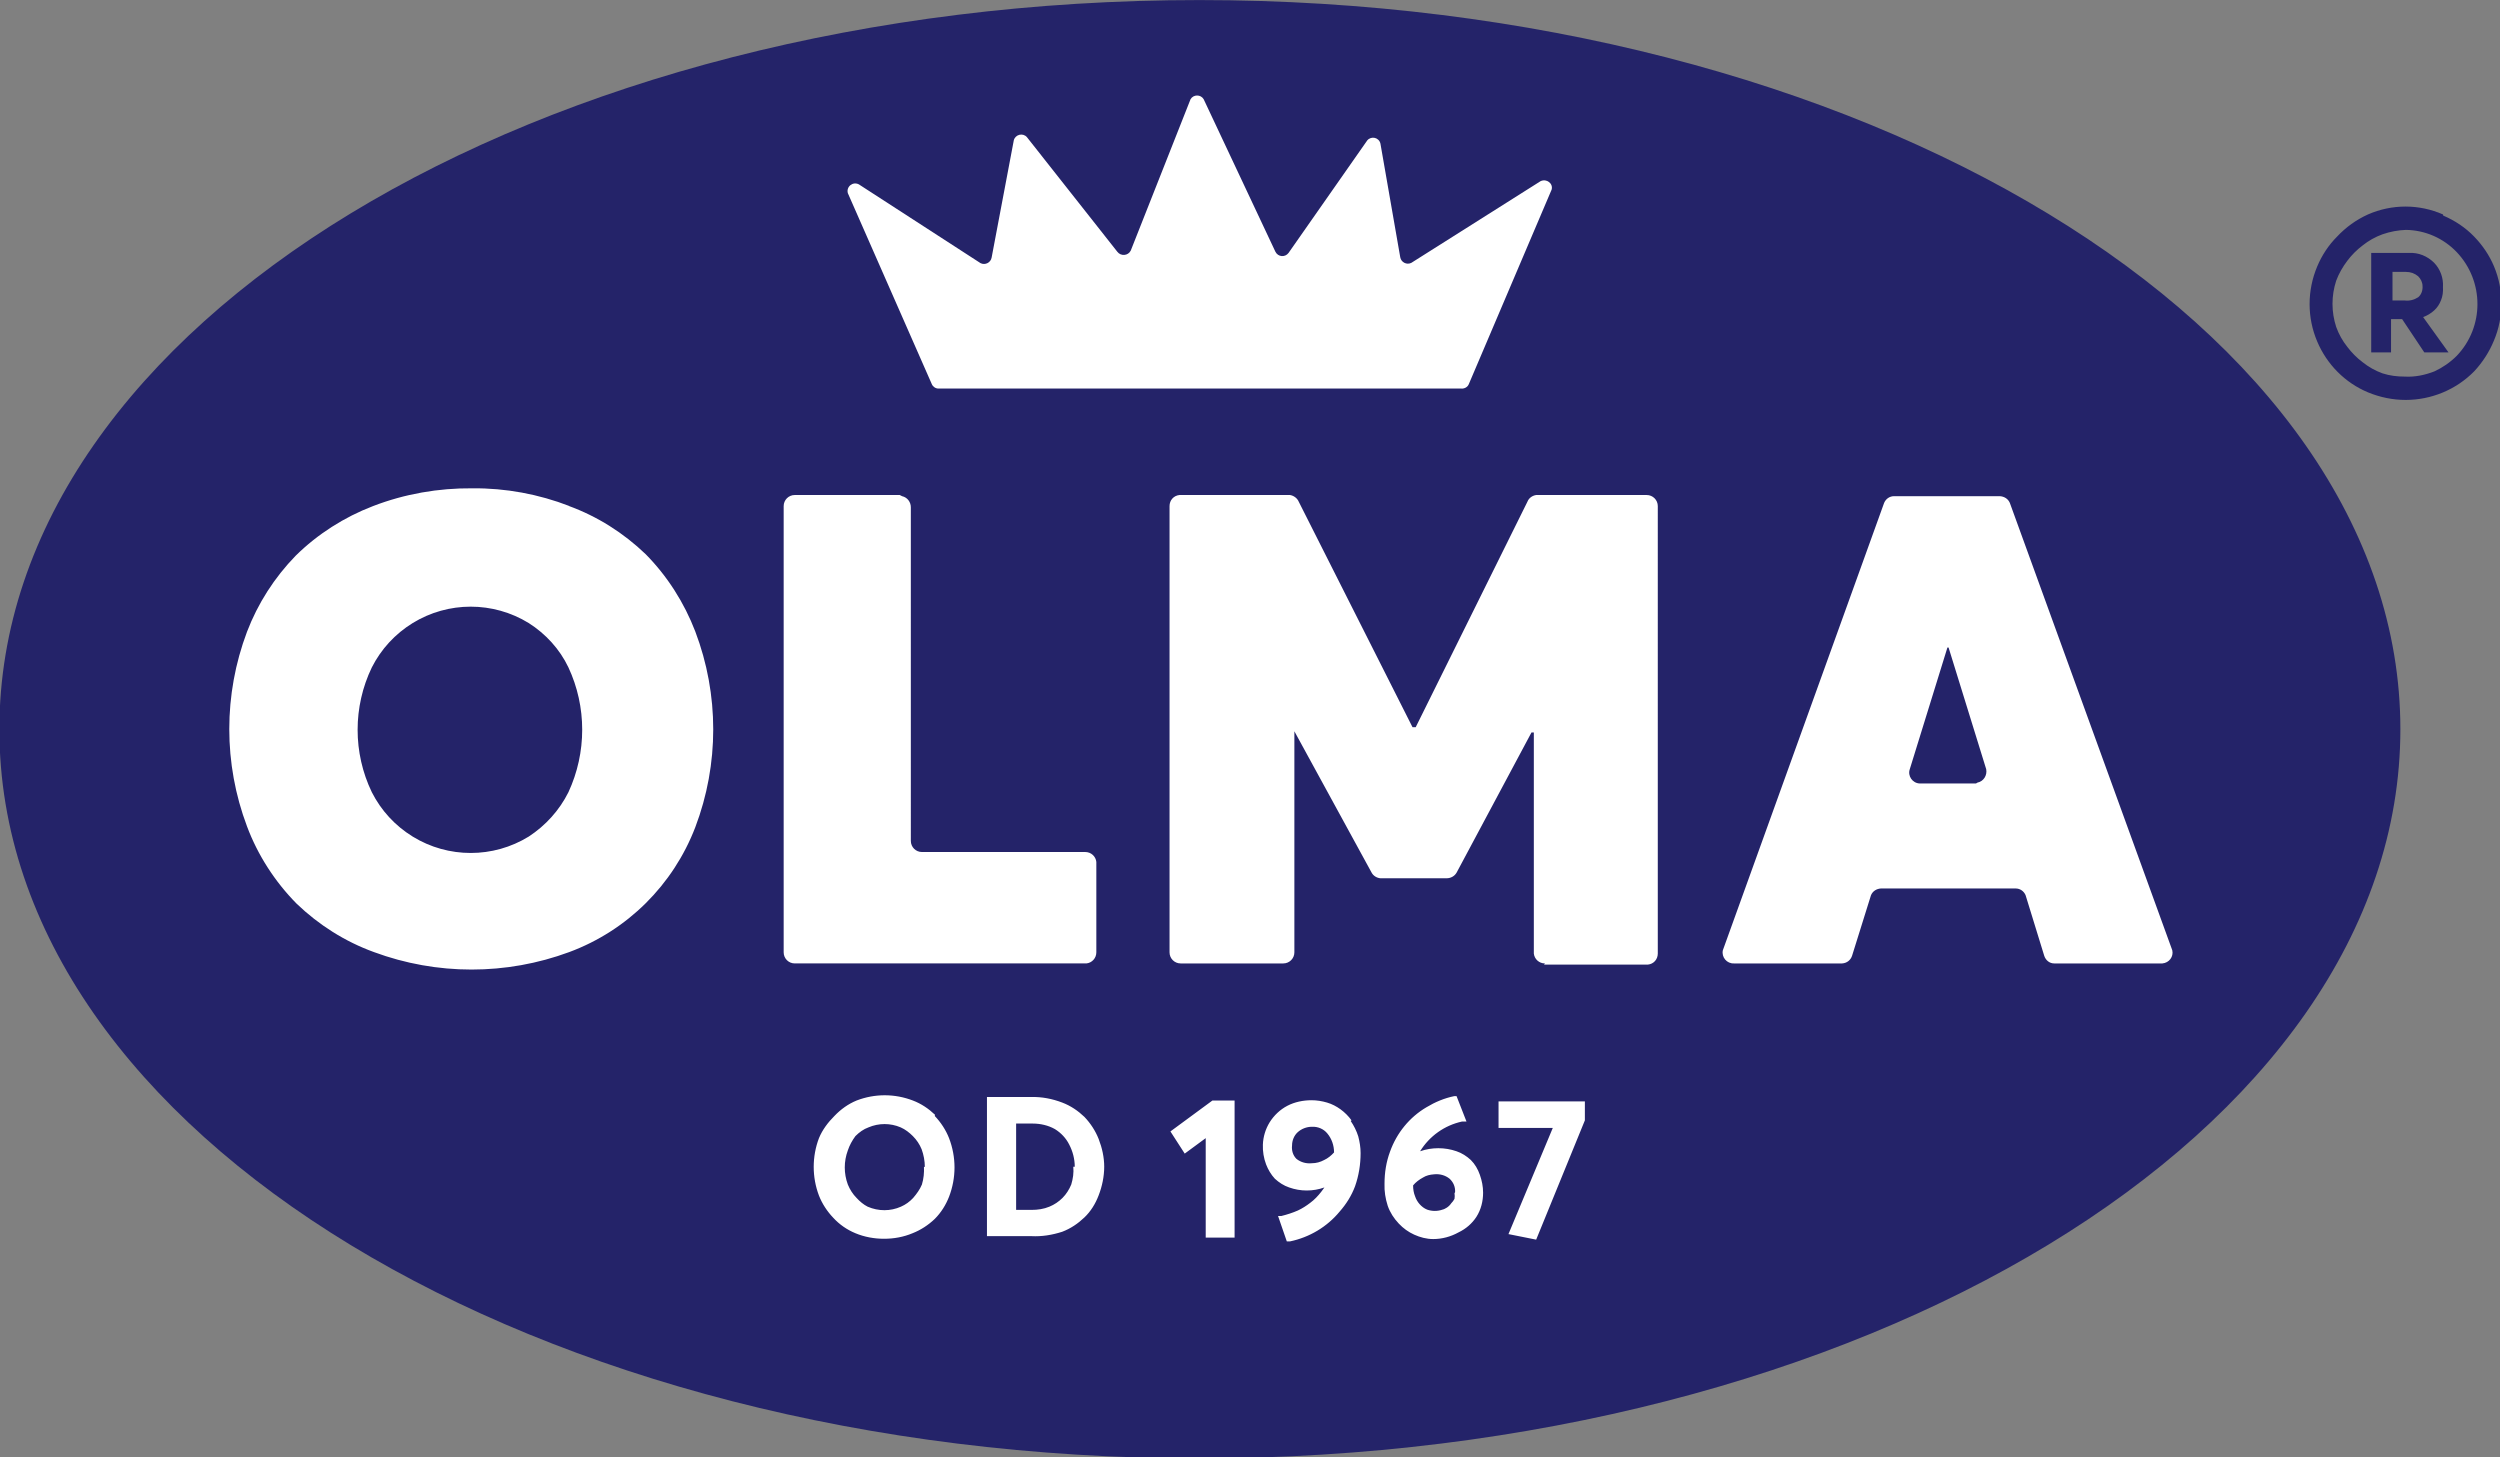 <?xml version="1.0" encoding="UTF-8" standalone="no"?> <svg xmlns:inkscape="http://www.inkscape.org/namespaces/inkscape" xmlns:sodipodi="http://sodipodi.sourceforge.net/DTD/sodipodi-0.dtd" xmlns="http://www.w3.org/2000/svg" xmlns:svg="http://www.w3.org/2000/svg" version="1.1" id="layer" x="0px" y="0px" viewBox="-153 -46 300 174.856" xml:space="preserve" width="300" height="174.856"><rect x="-153" y="-46" width="300" height="174.856" fill="#808080" stroke="none"/><defs id="defs2"></defs> <style type="text/css" id="style1"> .st0{fill:#242369;} .st1{fill:#FFFFFF;} </style> <g id="g2" transform="matrix(0.35,0,0,0.35,-61.725,-54.568)"> <g id="g1"> <path class="st0" d="m 150.4,24.5 c -227.3,0 -411.4,111.7 -411.4,250 0,138.3 184.1,250 411.4,250 227.3,0 411.8,-112.1 411.8,-250 0,-137.9 -184.6,-250 -411.8,-250 m 426.5,73.9 c 4,1.7 7.6,4.1 10.6,7.2 2.9,3 5.2,6.4 6.8,10.2 3.4,8.1 3.4,17.3 0,25.4 -1.6,3.9 -3.9,7.5 -6.8,10.6 -6.2,6.3 -14.7,9.8 -23.5,9.8 -4.4,0 -8.8,-0.9 -12.9,-2.6 -7.9,-3.3 -14.1,-9.6 -17.4,-17.4 -3.5,-8.2 -3.5,-17.5 0,-25.8 1.6,-3.8 3.9,-7.3 6.8,-10.2 3,-3.2 6.6,-5.8 10.6,-7.6 8.2,-3.6 17.5,-3.6 25.7,0 m -2.9,53.8 c 2.8,-1.3 5.4,-3.1 7.6,-5.3 9.5,-9.9 9.5,-25.6 0,-35.6 -4.6,-4.8 -10.8,-7.5 -17.4,-7.6 -2.7,0.1 -5.4,0.6 -8,1.5 -2.5,0.9 -4.8,2.2 -6.8,3.8 -2,1.5 -3.8,3.3 -5.3,5.3 -1.6,2.1 -2.9,4.4 -3.8,6.8 -1.7,5.2 -1.7,10.7 0,15.9 0.9,2.5 2.2,4.8 3.8,6.8 1.5,2 3.3,3.8 5.3,5.3 2,1.6 4.3,2.9 6.8,3.8 2.5,0.8 5,1.1 7.6,1.1 3.4,0.2 6.9,-0.5 10.2,-1.8 m 2.2,-24.3 c -0.5,1.3 -1.3,2.5 -2.3,3.4 -1.1,1 -2.4,1.8 -3.8,2.3 l 8.7,12.1 h -8.3 l -7.6,-11.4 H 559 v 11.4 h -6.8 v -34.1 h 12.9 c 3.3,-0.2 6.4,1.1 8.7,3.4 2.1,2.2 3.2,5.2 3,8.3 0.1,1.6 -0.1,3.2 -0.7,4.6 m -16.6,0 h 4.2 c 1.6,0.2 3.2,-0.2 4.6,-1.1 1.1,-0.9 1.6,-2.4 1.5,-3.8 0,-1.3 -0.6,-2.5 -1.5,-3.4 -1.2,-1 -2.6,-1.5 -4.2,-1.5 h -4.6 z m 0,0" id="path1"></path> </g> <path class="st1" d="m 267.4,86.6 -44.3,28 c -1.6,0.8 -3.5,-0.2 -3.8,-1.9 l -6.8,-39 C 212,71.6 209.4,71 208,72.6 l -27,38.6 c -1.2,1.6 -3.6,1.4 -4.5,-0.4 L 151.9,58.5 c -1,-1.7 -3.5,-1.7 -4.5,0 l -20.5,51.9 c -0.9,1.8 -3.4,2 -4.6,0.4 l -31,-39.3 c -1.4,-1.6 -4,-0.9 -4.5,1.1 l -7.6,40.2 c -0.3,1.7 -2.2,2.7 -3.8,1.9 l -41.7,-27 c -2.1,-1.1 -4.4,0.8 -3.8,3 l 28.8,65.5 c 0.4,0.9 1.3,1.5 2.3,1.5 h 179.2 c 1.1,0.1 2.2,-0.5 2.6,-1.5 l 28.4,-66.7 c 0.6,-2.1 -1.7,-3.9 -3.8,-2.9 M 47.7,194.2 h -36 c -2.1,0 -3.8,1.7 -3.8,3.8 v 153 c 0,2.1 1.7,3.8 3.8,3.8 h 100 c 1.9,-0.2 3.4,-1.8 3.4,-3.8 v -31 c -0.2,-1.9 -1.8,-3.4 -3.8,-3.4 h -56 c -2.1,0 -3.8,-1.7 -3.8,-3.8 V 198.4 c 0,-1.8 -1.2,-3.4 -3,-3.8 m 220.1,160.6 h 35.6 c 2,-0.2 3.4,-1.8 3.4,-3.8 V 198 c 0,-2.1 -1.7,-3.8 -3.8,-3.8 h -37.9 c -1.3,0.2 -2.5,1 -3,2.3 l -38.3,77.3 h -1.1 l -39,-77.3 c -0.5,-1.2 -1.7,-2.1 -3,-2.3 h -37.9 c -2,0.2 -3.4,1.8 -3.4,3.8 v 153 c 0,2.1 1.7,3.8 3.8,3.8 h 35.2 c 2.1,0 3.8,-1.7 3.8,-3.8 v -75.8 l 26.5,48.5 c 0.6,1.1 1.8,1.8 3,1.9 h 22.7 c 1.4,0 2.7,-0.7 3.4,-1.9 l 25.7,-48.1 h 0.8 v 75.8 c 0.2,1.9 1.8,3.4 3.8,3.4 M 424.6,194.6 h -36 c -1.5,0 -2.8,0.9 -3.4,2.3 l -55.3,153.4 c -0.5,2.4 1.4,4.6 3.8,4.5 h 37.1 c 1.6,-0.1 2.9,-1.1 3.4,-2.6 l 6.5,-20.8 c 0.6,-1.4 1.9,-2.2 3.4,-2.3 h 46.2 c 1.5,0 2.8,0.9 3.4,2.3 l 6.4,20.8 c 0.5,1.5 1.8,2.6 3.4,2.6 h 37.1 c 2.3,-0.2 3.9,-2.3 3.4,-4.5 L 428.3,196.9 c -0.6,-1.4 -1.9,-2.2 -3.4,-2.3 m -8.2,98.5 h -19.3 c -2.5,-0.1 -4.2,-2.6 -3.4,-4.9 l 12.9,-41.7 h 0.4 l 12.9,41.7 c 0.4,2.1 -0.9,4.2 -3,4.6 M -65.5,198 c -10.6,-4.1 -21.9,-6.2 -33.3,-6.1 -11.7,-0.1 -23.2,1.9 -34.1,6.1 -9.9,3.8 -19,9.6 -26.5,17 -7.3,7.5 -13,16.4 -16.7,26.1 -8.1,21.5 -8.1,45.2 0,66.7 3.7,9.9 9.6,19 17,26.5 7.6,7.3 16.6,13 26.5,16.6 21.6,8 45.4,8 67,0 19.9,-7.4 35.6,-23 43.2,-42.8 8.2,-21.6 8.2,-45.5 0,-67.1 -3.8,-9.9 -9.6,-19 -17,-26.5 -7.6,-7.3 -16.6,-13 -26.5,-16.6 m 0,98.2 c -3.1,6.2 -7.8,11.4 -13.6,15.2 -12.2,7.5 -27.6,7.5 -39.8,0 -6,-3.7 -10.8,-8.9 -14,-15.2 -6.5,-13.5 -6.5,-29.3 0,-42.8 3.2,-6.3 8,-11.5 14,-15.2 12.2,-7.5 27.6,-7.5 39.8,0 5.8,3.7 10.6,8.9 13.6,15.2 6.3,13.5 6.3,29.2 0,42.8 M 59.8,406.7 c -2.2,-2.1 -4.7,-3.8 -7.6,-4.9 -6.2,-2.4 -13.1,-2.4 -19.3,0 -2.9,1.2 -5.4,3 -7.6,5.3 -2.2,2.2 -4.1,4.7 -5.3,7.6 -2.4,6.3 -2.4,13.4 0,19.7 1.1,2.8 2.8,5.4 4.9,7.6 2.1,2.3 4.7,4.1 7.6,5.3 3.1,1.3 6.5,1.9 9.8,1.9 3.4,0 6.7,-0.6 9.8,-1.9 2.8,-1.1 5.4,-2.8 7.6,-4.9 2.2,-2.2 3.8,-4.8 4.9,-7.6 2.5,-6.5 2.5,-13.6 0,-20.1 -1.1,-2.8 -2.8,-5.4 -4.9,-7.6 M 56,424.5 c 0.1,2.1 -0.1,4.1 -0.7,6.1 -0.7,1.7 -1.8,3.2 -3,4.6 -1.2,1.3 -2.6,2.3 -4.2,3 -3.6,1.6 -7.7,1.6 -11.4,0 -1.4,-0.7 -2.7,-1.8 -3.8,-3 -1.3,-1.3 -2.3,-2.9 -3,-4.6 -1.4,-3.8 -1.4,-7.9 0,-11.7 0.6,-1.8 1.5,-3.4 2.6,-4.9 1.3,-1.3 2.8,-2.4 4.5,-3 3.5,-1.5 7.5,-1.5 11,0 1.6,0.7 3,1.8 4.2,3 1.3,1.3 2.3,2.8 3,4.5 0.7,1.9 1.1,4 1.1,6.1 M 111,407.4 c -2.2,-2.1 -4.7,-3.8 -7.6,-4.9 -3.4,-1.3 -7,-2 -10.6,-1.9 H 77.6 v 47.7 h 15.2 c 3.6,0.2 7.2,-0.4 10.6,-1.5 2.9,-1.1 5.4,-2.8 7.6,-4.9 2.2,-2.1 3.8,-4.7 4.9,-7.6 1.2,-3.1 1.9,-6.5 1.9,-9.8 0,-3.2 -0.7,-6.4 -1.9,-9.5 -1.1,-2.8 -2.8,-5.4 -4.9,-7.6 m -3.8,17.1 c 0.2,2.1 -0.1,4.1 -0.7,6.1 -0.7,1.7 -1.7,3.3 -3,4.6 -1.3,1.3 -2.8,2.3 -4.5,3 -1.9,0.8 -4,1.1 -6.1,1.1 h -5.3 v -29.6 h 5.7 c 2.6,0 5.3,0.6 7.6,1.9 2.1,1.3 3.8,3.1 4.9,5.3 1.2,2.3 1.9,4.9 1.9,7.6 m 32.8,-12.1 4.9,7.6 7.2,-5.3 v 34.1 h 9.9 v -47 h -7.6 z m 62.1,-3.8 c -1.1,-1.5 -2.3,-2.7 -3.8,-3.8 -1.4,-1 -2.9,-1.8 -4.6,-2.3 -1.7,-0.5 -3.5,-0.8 -5.3,-0.8 -2.9,0 -5.8,0.6 -8.3,1.9 -2.5,1.3 -4.6,3.3 -6.1,5.7 -1.4,2.3 -2.2,4.9 -2.3,7.6 -0.1,2.3 0.3,4.7 1.1,6.8 0.7,1.8 1.7,3.5 3,4.9 1.4,1.3 3.1,2.4 4.9,3 3.9,1.4 8.2,1.4 12.1,0 -0.4,0.5 -0.7,1 -1.1,1.5 -1.1,1.4 -2.3,2.7 -3.8,3.8 -1.3,1 -2.7,1.9 -4.2,2.6 -1.8,0.8 -3.7,1.4 -5.7,1.9 h -1.1 l 3,8.7 h 1.1 c 6.7,-1.4 12.7,-5 17,-10.2 2.3,-2.6 4.1,-5.5 5.3,-8.7 1.3,-3.7 1.9,-7.5 1.9,-11.4 0,-1.9 -0.3,-3.8 -0.8,-5.7 -0.6,-1.9 -1.5,-3.7 -2.6,-5.3 m -5.7,10.8 c -1,1.1 -2.1,2 -3.4,2.6 -1.3,0.7 -2.7,1.1 -4.2,1.1 -1.9,0.2 -3.8,-0.3 -5.3,-1.5 -1.2,-1.2 -1.7,-2.9 -1.5,-4.6 0,-1.7 0.7,-3.4 1.9,-4.5 1.3,-1.2 3.1,-1.9 4.9,-1.9 2,-0.1 4,0.7 5.3,2.3 1.5,1.8 2.3,4.1 2.3,6.5 m 46.9,2.6 c -1.4,-1.3 -3.1,-2.4 -4.9,-3 -4,-1.4 -8.5,-1.4 -12.5,0 3.2,-5.2 8.4,-8.9 14.4,-10.2 h 1.5 l -3.4,-8.7 h -0.8 c -3.4,0.7 -6.5,2 -9.5,3.8 -5.8,3.4 -10.2,8.8 -12.5,15.2 -1.3,3.5 -1.9,7.2 -1.9,11 -0.1,2.6 0.3,5.1 1.1,7.6 0.8,2.3 2.1,4.3 3.8,6.1 1.5,1.6 3.3,2.9 5.3,3.8 2,0.9 4.2,1.5 6.5,1.5 3,0 6,-0.8 8.7,-2.3 2.5,-1.2 4.6,-3 6.1,-5.3 1.6,-2.5 2.3,-5.4 2.3,-8.3 0,-2.1 -0.4,-4.1 -1.1,-6.1 -0.7,-2 -1.7,-3.7 -3.1,-5.1 m -5.6,11.4 c 0.1,0.6 0.1,1.3 0,1.9 -0.3,0.6 -0.7,1.1 -1.1,1.5 -0.4,0.6 -0.9,1.1 -1.5,1.5 -0.5,0.3 -1,0.6 -1.5,0.7 -1.7,0.6 -3.6,0.6 -5.3,0 -1,-0.4 -1.9,-1.1 -2.6,-1.9 -0.7,-0.8 -1.2,-1.7 -1.5,-2.6 -0.5,-1.2 -0.7,-2.5 -0.7,-3.8 0.9,-1.1 2.1,-2 3.4,-2.7 1.1,-0.7 2.4,-1 3.8,-1.1 1.9,-0.2 3.8,0.3 5.3,1.5 1.3,1.2 2,2.8 1.9,4.6 M 253,402.1 v 9.1 h 18.6 l -15.2,36.4 9.5,1.9 16.7,-40.9 v -6.5 z m 0,0" id="path2"></path> </g> </svg> 